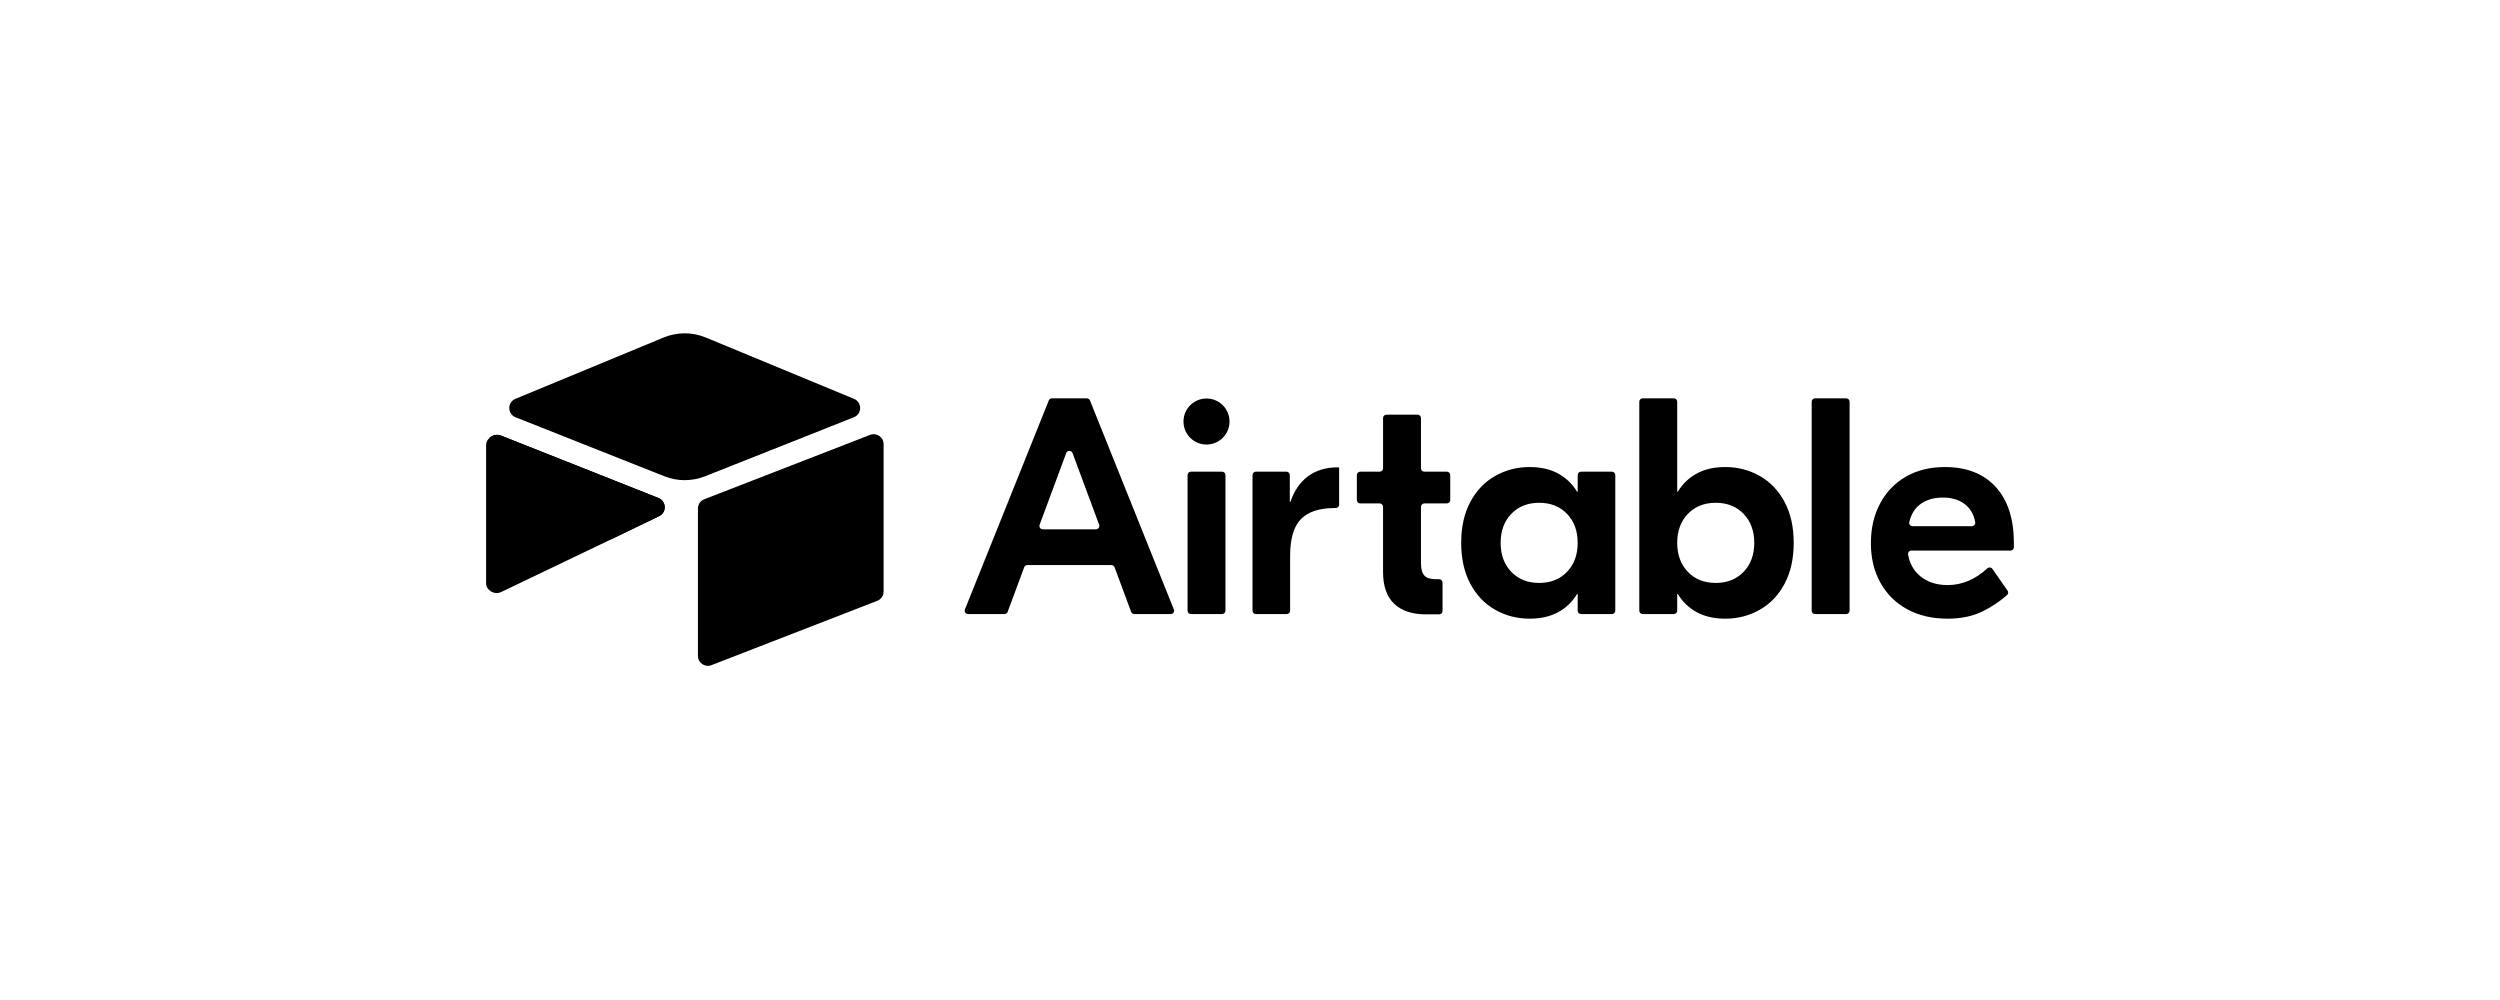 <svg width="180" height="72" viewBox="0 0 180 72" fill="none" xmlns="http://www.w3.org/2000/svg">
<g clip-path="url(#clip0_1914_1108)">
<path d="M79.138 37.782L77.223 32.621C77.145 32.41 76.846 32.41 76.768 32.621L74.853 37.783C74.84 37.819 74.835 37.859 74.84 37.898C74.845 37.937 74.859 37.974 74.882 38.006C74.904 38.038 74.934 38.064 74.969 38.082C75.003 38.1 75.042 38.11 75.081 38.11H78.91C78.949 38.11 78.988 38.1 79.022 38.082C79.057 38.064 79.087 38.038 79.109 38.006C79.132 37.974 79.146 37.936 79.151 37.898C79.156 37.859 79.151 37.819 79.138 37.783M80.022 40.684H73.969C73.919 40.684 73.871 40.699 73.83 40.727C73.79 40.755 73.759 40.795 73.742 40.842L72.55 44.054C72.532 44.1 72.501 44.14 72.461 44.168C72.42 44.197 72.372 44.212 72.322 44.212H69.699C69.659 44.212 69.62 44.202 69.585 44.184C69.55 44.165 69.52 44.138 69.498 44.105C69.475 44.072 69.462 44.035 69.457 43.995C69.453 43.956 69.459 43.916 69.474 43.879L75.514 28.831C75.532 28.786 75.563 28.748 75.603 28.721C75.644 28.694 75.691 28.679 75.739 28.679H78.251C78.35 28.679 78.44 28.739 78.477 28.831L84.517 43.879C84.532 43.916 84.537 43.956 84.533 43.995C84.529 44.035 84.515 44.072 84.493 44.105C84.471 44.138 84.441 44.165 84.406 44.184C84.371 44.202 84.332 44.212 84.292 44.212H81.669C81.619 44.212 81.571 44.197 81.53 44.169C81.489 44.14 81.458 44.1 81.441 44.054L80.249 40.842C80.232 40.795 80.201 40.755 80.16 40.727C80.12 40.699 80.071 40.684 80.022 40.684M85.746 33.96H87.99C88.055 33.96 88.116 33.986 88.162 34.031C88.207 34.077 88.233 34.139 88.233 34.203V43.969C88.233 44.034 88.207 44.095 88.162 44.141C88.116 44.186 88.055 44.212 87.99 44.212H85.746C85.682 44.212 85.62 44.186 85.575 44.141C85.529 44.095 85.504 44.034 85.504 43.969V34.203C85.504 34.138 85.529 34.077 85.575 34.031C85.62 33.986 85.682 33.96 85.746 33.96ZM96.417 36.336C96.417 36.4 96.391 36.462 96.346 36.507C96.3 36.553 96.239 36.578 96.174 36.578H96.106C94.997 36.578 94.183 36.845 93.665 37.377C93.147 37.91 92.889 38.79 92.889 40.018V43.969C92.889 44.034 92.863 44.095 92.818 44.141C92.772 44.186 92.71 44.212 92.646 44.212H90.424C90.36 44.212 90.298 44.186 90.252 44.141C90.207 44.095 90.181 44.034 90.181 43.969V34.203C90.181 34.138 90.207 34.077 90.252 34.031C90.298 33.986 90.36 33.96 90.424 33.96H92.624C92.688 33.96 92.75 33.986 92.795 34.031C92.841 34.077 92.866 34.138 92.866 34.203V36.134H92.911C93.177 35.336 93.599 34.722 94.176 34.293C94.753 33.864 95.463 33.649 96.306 33.649H96.417V36.336ZM102.553 36.246C102.488 36.246 102.427 36.271 102.381 36.317C102.335 36.362 102.31 36.424 102.31 36.488V40.55C102.31 40.965 102.391 41.261 102.554 41.438C102.716 41.615 102.998 41.704 103.397 41.704H103.62C103.685 41.704 103.746 41.73 103.792 41.775C103.837 41.821 103.863 41.883 103.863 41.947V43.991C103.863 44.056 103.837 44.117 103.792 44.163C103.746 44.208 103.685 44.234 103.62 44.234H102.665C101.674 44.234 100.912 43.979 100.379 43.468C99.847 42.958 99.58 42.2 99.58 41.194V36.488C99.58 36.424 99.555 36.362 99.509 36.317C99.464 36.271 99.402 36.246 99.338 36.246H97.937C97.873 36.246 97.811 36.22 97.765 36.175C97.72 36.129 97.694 36.067 97.694 36.003V34.203C97.694 34.138 97.72 34.077 97.765 34.031C97.811 33.986 97.873 33.96 97.937 33.96H99.338C99.402 33.96 99.464 33.934 99.509 33.889C99.555 33.843 99.581 33.782 99.581 33.717V30.098C99.581 30.033 99.606 29.971 99.651 29.926C99.697 29.881 99.759 29.855 99.823 29.855H102.067C102.131 29.855 102.193 29.881 102.239 29.926C102.284 29.971 102.31 30.033 102.31 30.098V33.717C102.31 33.782 102.335 33.843 102.381 33.889C102.426 33.934 102.488 33.96 102.552 33.96H104.175C104.239 33.96 104.301 33.986 104.347 34.031C104.392 34.077 104.418 34.138 104.418 34.203V36.003C104.418 36.067 104.392 36.129 104.347 36.175C104.301 36.22 104.239 36.246 104.175 36.246L102.553 36.246ZM112.828 41.172C113.338 40.639 113.593 39.944 113.593 39.086C113.593 38.228 113.338 37.533 112.828 37C112.318 36.468 111.648 36.201 110.82 36.201C109.991 36.201 109.322 36.468 108.812 37C108.301 37.533 108.046 38.228 108.046 39.086C108.046 39.944 108.301 40.639 108.812 41.172C109.322 41.704 109.991 41.971 110.82 41.971C111.648 41.971 112.318 41.704 112.828 41.172ZM107.647 43.901C106.892 43.472 106.297 42.847 105.86 42.026C105.424 41.205 105.206 40.225 105.206 39.086C105.206 37.947 105.424 36.967 105.86 36.146C106.297 35.325 106.892 34.7 107.647 34.271C108.401 33.842 109.229 33.627 110.132 33.627C110.931 33.627 111.615 33.782 112.185 34.093C112.754 34.404 113.209 34.84 113.549 35.403H113.593V34.203C113.593 34.138 113.619 34.077 113.665 34.031C113.71 33.986 113.772 33.96 113.836 33.96H116.058C116.122 33.96 116.184 33.986 116.23 34.031C116.275 34.077 116.301 34.138 116.301 34.203V43.969C116.301 44.033 116.275 44.095 116.23 44.141C116.184 44.186 116.122 44.212 116.058 44.212H113.836C113.772 44.212 113.71 44.186 113.665 44.141C113.619 44.095 113.593 44.033 113.593 43.969V42.769H113.549C113.209 43.332 112.754 43.768 112.185 44.079C111.615 44.389 110.931 44.544 110.132 44.544C109.229 44.544 108.401 44.33 107.647 43.901ZM125.541 41.172C126.051 40.639 126.307 39.944 126.307 39.086C126.307 38.228 126.051 37.533 125.541 37C125.031 36.468 124.361 36.201 123.533 36.201C122.704 36.201 122.035 36.468 121.525 37C121.015 37.533 120.759 38.228 120.759 39.086C120.759 39.944 121.015 40.639 121.525 41.172C122.035 41.704 122.704 41.971 123.533 41.971C124.361 41.971 125.031 41.704 125.541 41.172ZM122.168 44.079C121.599 43.768 121.144 43.332 120.804 42.769H120.759V43.969C120.759 44.033 120.734 44.095 120.688 44.141C120.643 44.186 120.581 44.212 120.517 44.212H118.273C118.208 44.212 118.146 44.186 118.101 44.141C118.055 44.095 118.03 44.033 118.03 43.969V28.921C118.03 28.857 118.055 28.795 118.101 28.75C118.146 28.704 118.208 28.679 118.273 28.679H120.517C120.581 28.679 120.643 28.704 120.688 28.75C120.734 28.795 120.759 28.857 120.759 28.921V35.402H120.804C121.144 34.84 121.599 34.404 122.168 34.093C122.738 33.782 123.422 33.627 124.221 33.627C125.123 33.627 125.952 33.842 126.706 34.271C127.461 34.7 128.056 35.325 128.492 36.145C128.929 36.967 129.147 37.947 129.147 39.086C129.147 40.225 128.929 41.205 128.493 42.026C128.056 42.847 127.461 43.472 126.706 43.901C125.952 44.33 125.123 44.545 124.221 44.545C123.422 44.545 122.738 44.389 122.168 44.079M132.928 44.212H130.684C130.62 44.212 130.558 44.186 130.512 44.141C130.467 44.095 130.441 44.034 130.441 43.969V28.922C130.441 28.858 130.467 28.796 130.512 28.75C130.558 28.705 130.62 28.679 130.684 28.679H132.928C132.992 28.679 133.054 28.705 133.1 28.75C133.145 28.796 133.171 28.858 133.171 28.922V43.969C133.171 44.034 133.145 44.095 133.1 44.141C133.054 44.186 132.992 44.212 132.928 44.212ZM138.221 36.334C137.849 36.625 137.598 37.044 137.468 37.592C137.432 37.743 137.55 37.888 137.705 37.888H141.976C142.124 37.888 142.241 37.755 142.217 37.609C142.131 37.09 141.909 36.677 141.55 36.368C141.128 36.005 140.577 35.824 139.896 35.824C139.216 35.824 138.657 35.994 138.221 36.334ZM143.691 35.059C144.564 36.013 145 37.363 145 39.108V39.398C145 39.462 144.975 39.524 144.929 39.57C144.884 39.615 144.822 39.641 144.757 39.641H137.623C137.587 39.641 137.552 39.649 137.52 39.664C137.488 39.679 137.459 39.701 137.437 39.728C137.414 39.755 137.397 39.787 137.388 39.821C137.378 39.855 137.377 39.891 137.383 39.926C137.497 40.575 137.784 41.09 138.243 41.471C138.768 41.908 139.431 42.126 140.229 42.126C141.261 42.126 142.215 41.724 143.093 40.919C143.2 40.82 143.37 40.841 143.453 40.961L144.544 42.526C144.578 42.575 144.594 42.635 144.587 42.694C144.58 42.753 144.551 42.807 144.507 42.847C143.972 43.316 143.376 43.711 142.737 44.023C142.027 44.371 141.191 44.545 140.229 44.545C139.12 44.545 138.151 44.319 137.322 43.868C136.494 43.417 135.85 42.781 135.392 41.96C134.933 41.139 134.704 40.188 134.704 39.108C134.704 38.029 134.926 37.075 135.37 36.246C135.813 35.417 136.435 34.774 137.234 34.315C138.033 33.857 138.965 33.627 140.03 33.627C141.597 33.627 142.818 34.105 143.691 35.059ZM88.526 30.35C88.526 31.265 87.784 32.007 86.868 32.007C85.953 32.007 85.211 31.265 85.211 30.349C85.211 29.434 85.953 28.692 86.868 28.692C87.784 28.692 88.526 29.434 88.526 30.35Z" fill="black"/>
<path d="M47.779 24.302L37.109 28.717C36.516 28.963 36.522 29.806 37.119 30.043L47.834 34.291C48.775 34.665 49.824 34.665 50.765 34.291L61.48 30.042C62.077 29.806 62.083 28.963 61.489 28.718L50.82 24.302C49.846 23.899 48.753 23.899 47.779 24.302" fill="black"/>
<path d="M50.251 36.611V47.226C50.251 47.731 50.76 48.076 51.229 47.89L63.169 43.256C63.302 43.203 63.416 43.112 63.496 42.993C63.577 42.875 63.62 42.735 63.62 42.592V31.977C63.62 31.472 63.111 31.127 62.642 31.313L50.702 35.947C50.569 36 50.455 36.091 50.374 36.21C50.294 36.328 50.251 36.468 50.251 36.611Z" fill="black"/>
<path d="M47.462 37.16L43.919 38.87L43.559 39.044L36.079 42.628C35.605 42.857 35 42.511 35 41.985V32.022C35 31.832 35.098 31.667 35.229 31.543C35.282 31.49 35.343 31.444 35.41 31.407C35.589 31.3 35.843 31.272 36.06 31.357L47.403 35.852C47.979 36.08 48.024 36.888 47.462 37.16Z" fill="black"/>
<path d="M47.463 37.16L43.919 38.87L35.23 31.543C35.283 31.49 35.344 31.444 35.411 31.407C35.589 31.3 35.844 31.272 36.061 31.357L47.403 35.852C47.98 36.08 48.025 36.888 47.463 37.16Z" fill="black"/>
</g>
<defs>
<clipPath id="clip0_1914_1108">
<rect width="110" height="23.941" fill="white" transform="translate(35 24)"/>
</clipPath>
</defs>
</svg>
